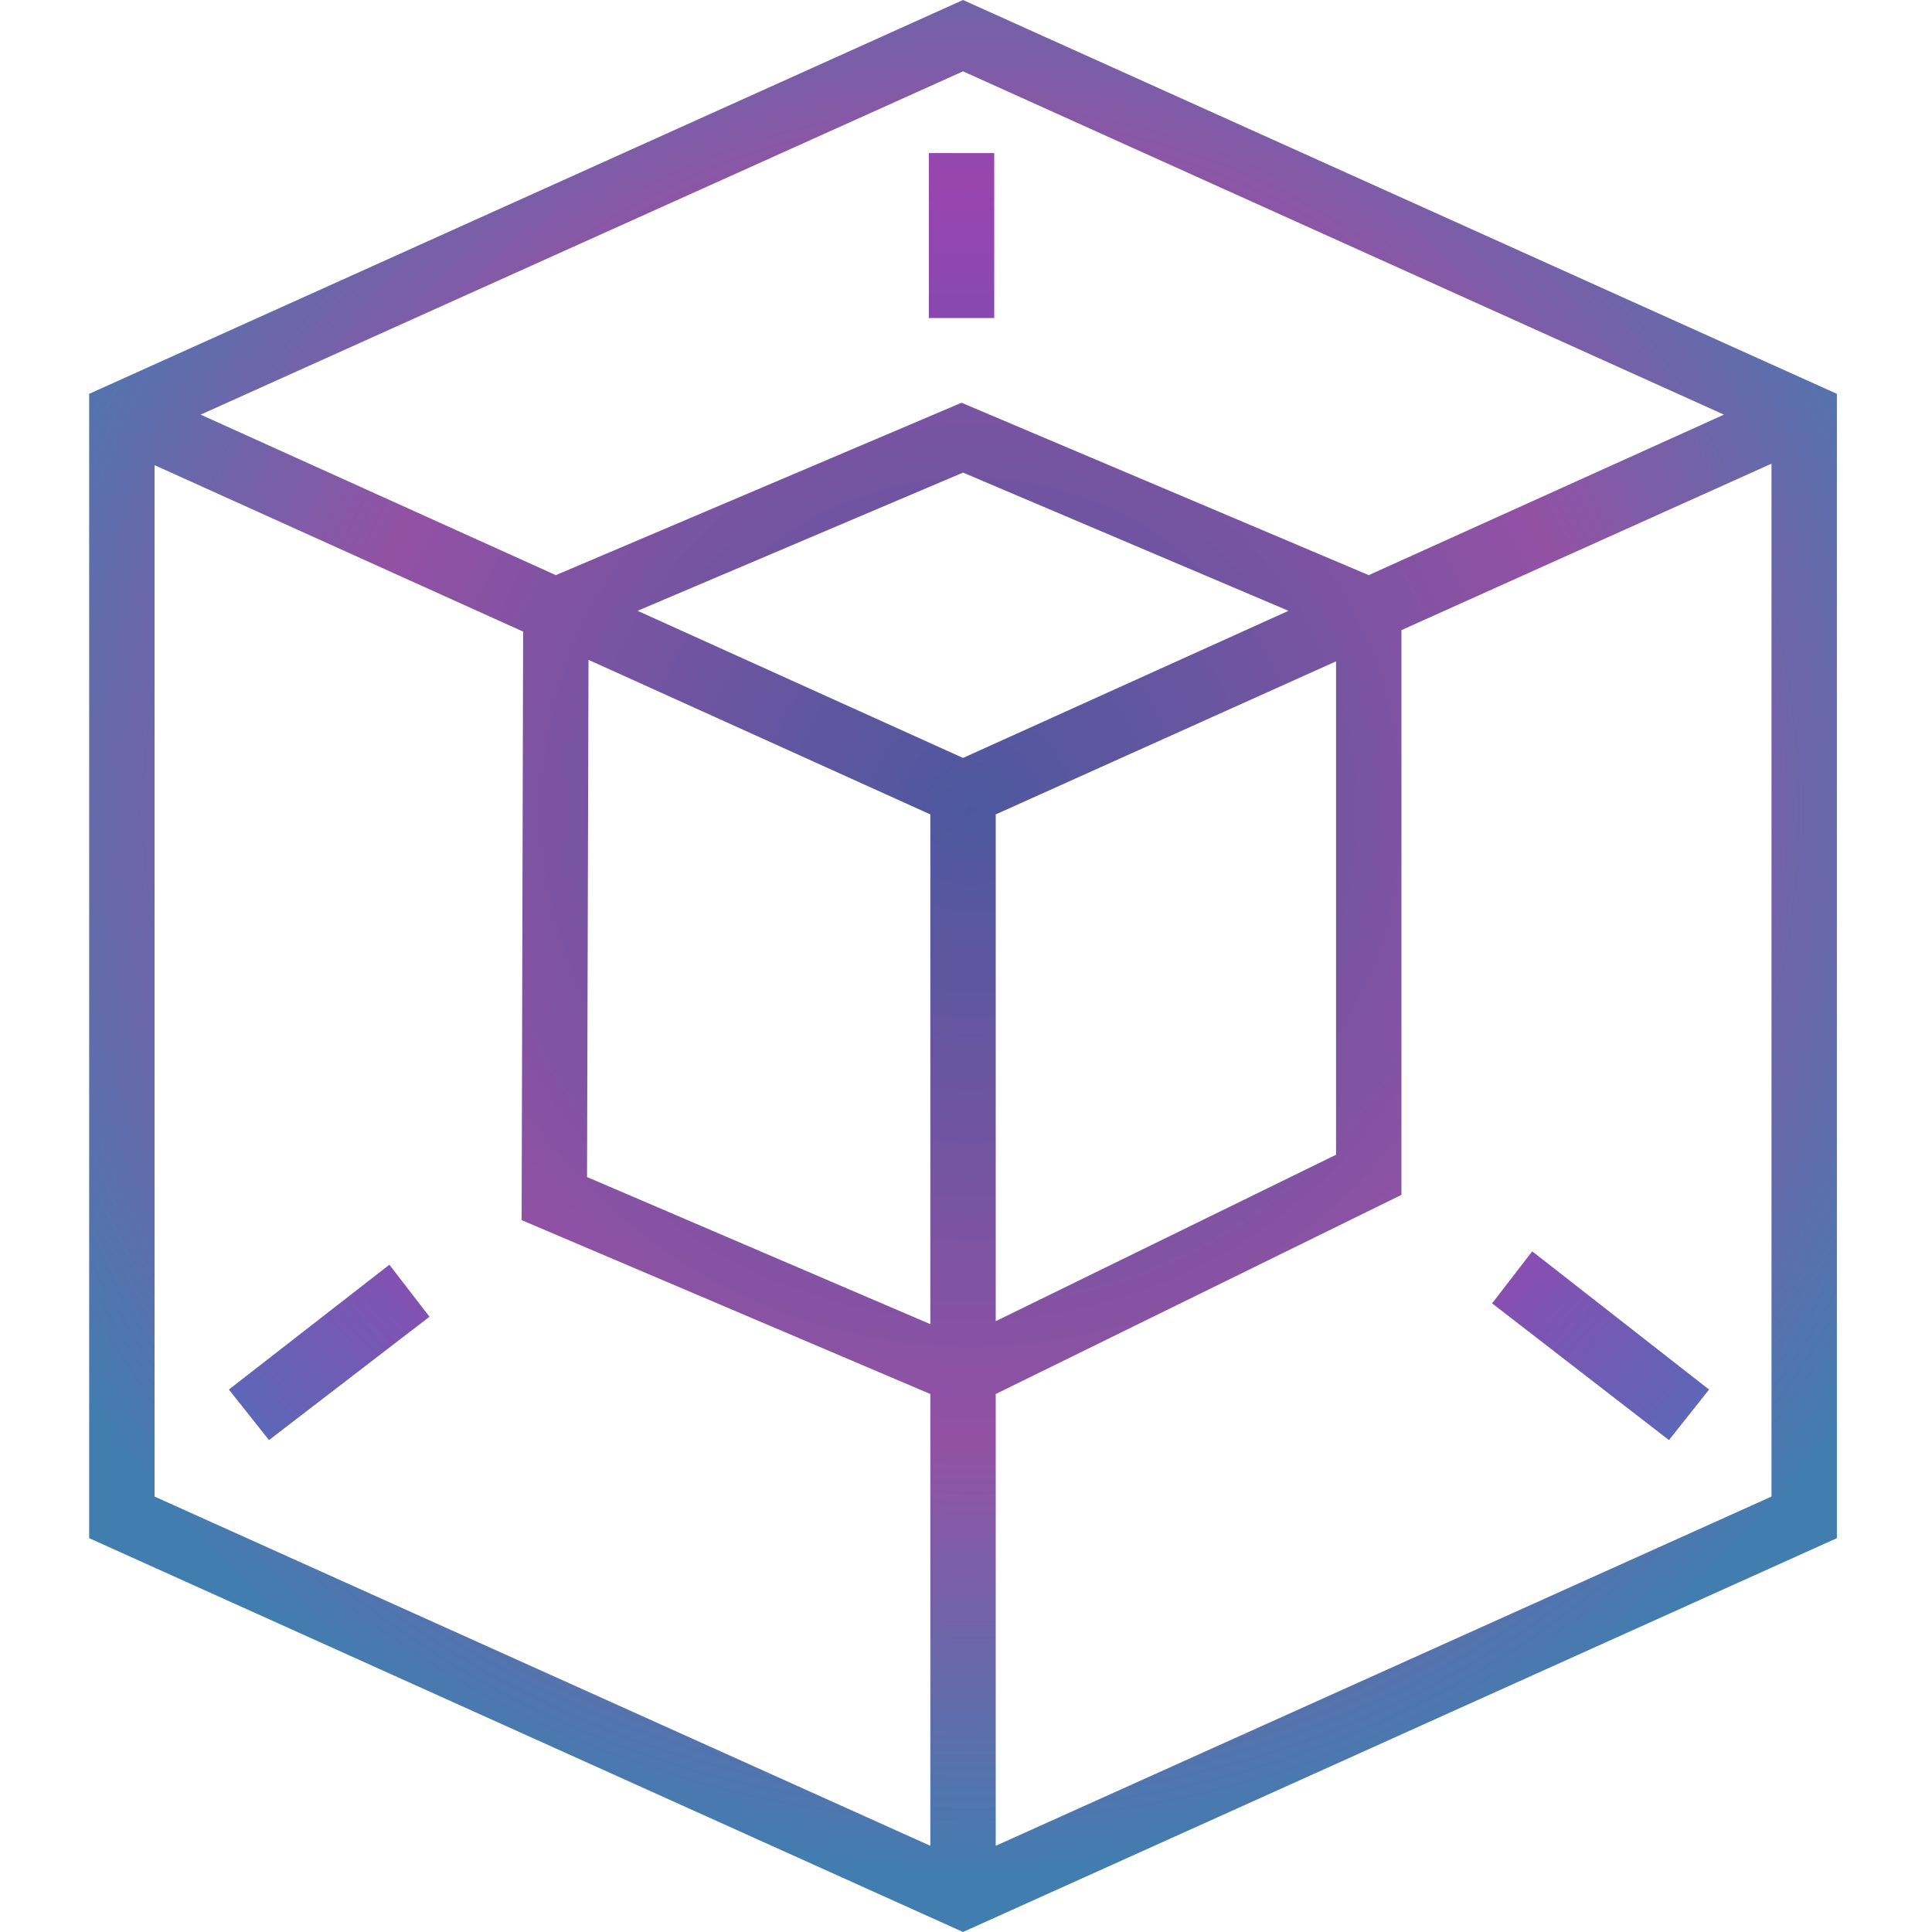 <?xml version="1.0" encoding="utf-8"?>
<!-- Generator: Adobe Illustrator 24.1.2, SVG Export Plug-In . SVG Version: 6.00 Build 0)  -->
<svg version="1.1" id="レイヤー_1" xmlns="http://www.w3.org/2000/svg" xmlns:xlink="http://www.w3.org/1999/xlink" x="0px"
	 y="0px" width="130px" height="130px" viewBox="0 0 130 130" style="enable-background:new 0 0 130 130;" xml:space="preserve">
<style type="text/css">
	.st0{fill:none;}
	.st1{fill:url(#SVGID_1_);}
	.st2{fill:url(#SVGID_2_);}
	.st3{fill:url(#SVGID_3_);}
	.st4{fill:url(#SVGID_4_);}
</style>
<g>
	<polygon class="st0" points="64.7,31.8 42.9,41.1 64.8,51 86.7,41.1 	"/>
	<path class="st0" d="M35.2,42.5L10.4,31.3v69.4l52.2,23.5V93.9L35.1,82.1L35.2,42.5z M18.1,96.9l-2.7-3.5l10.8-8.3l2.7,3.5
		L18.1,96.9z"/>
	<polygon class="st0" points="62.6,54.8 39.6,44.4 39.5,79.2 62.6,89.1 	"/>
	<path class="st0" d="M64.7,27.1l27.4,11.6L116,27.9L64.8,4.8L13.5,27.9l23.9,10.8L64.7,27.1z M62.5,10.3h4.4v11.1h-4.4V10.3z"/>
	<polygon class="st0" points="89.9,44.5 67,54.8 67,88.9 89.9,77.7 	"/>
	<path class="st0" d="M94.3,80.4L67,93.8v30.4l52.2-23.5V31.3L94.3,42.5V80.4z M103.1,84.2l11.9,9.3l-2.7,3.5l-11.9-9.3L103.1,84.2z
		"/>
	
		<radialGradient id="SVGID_1_" cx="65.355" cy="77.484" r="81.17" gradientTransform="matrix(1 0 0 -1 0 132)" gradientUnits="userSpaceOnUse">
		<stop  offset="0" style="stop-color:#4C589E"/>
		<stop  offset="0.522" style="stop-color:#9351A4"/>
		<stop  offset="0.883" style="stop-color:#427DB0"/>
	</radialGradient>
	<path class="st1" d="M64.8,0L6,26.5v77L64.8,130l58.8-26.5v-77L64.8,0z M64.8,4.8L116,27.9L92.1,38.7L64.7,27.1L37.4,38.7
		L13.5,27.9L64.8,4.8z M39.6,44.4l23,10.4v34.3l-23.1-9.9L39.6,44.4z M62.6,124.2l-52.2-23.5V31.3l24.8,11.2l-0.1,39.6l27.5,11.7
		V124.2z M42.9,41.1l21.9-9.3l21.9,9.3L64.8,51L42.9,41.1z M67,54.8l22.9-10.3v33.2L67,88.9V54.8z M119.2,100.7L67,124.2V93.8
		l27.3-13.4v-38l24.9-11.2C119.2,31.2,119.2,100.7,119.2,100.7z"/>
	
		<radialGradient id="SVGID_2_" cx="65.355" cy="77.484" r="81.17" gradientTransform="matrix(1 0 0 -1 0 132)" gradientUnits="userSpaceOnUse">
		<stop  offset="0" style="stop-color:#4655B5"/>
		<stop  offset="0.172" style="stop-color:#6250B3"/>
		<stop  offset="0.522" style="stop-color:#9945AE"/>
		<stop  offset="0.642" style="stop-color:#7C55B2"/>
		<stop  offset="0.883" style="stop-color:#4773BB"/>
		<stop  offset="1" style="stop-color:#327EBE"/>
	</radialGradient>
	<polygon class="st2" points="15.4,93.5 18.1,96.9 28.9,88.6 26.2,85.1 	"/>
	
		<radialGradient id="SVGID_3_" cx="65.355" cy="77.484" r="81.17" gradientTransform="matrix(1 0 0 -1 0 132)" gradientUnits="userSpaceOnUse">
		<stop  offset="0" style="stop-color:#4655B5"/>
		<stop  offset="0.172" style="stop-color:#6250B3"/>
		<stop  offset="0.522" style="stop-color:#9945AE"/>
		<stop  offset="0.642" style="stop-color:#7C55B2"/>
		<stop  offset="0.883" style="stop-color:#4773BB"/>
		<stop  offset="1" style="stop-color:#327EBE"/>
	</radialGradient>
	<polygon class="st3" points="115,93.5 103.1,84.2 100.4,87.7 112.3,96.9 	"/>
	
		<radialGradient id="SVGID_4_" cx="65.355" cy="77.484" r="81.17" gradientTransform="matrix(1 0 0 -1 0 132)" gradientUnits="userSpaceOnUse">
		<stop  offset="0" style="stop-color:#4655B5"/>
		<stop  offset="0.172" style="stop-color:#6250B3"/>
		<stop  offset="0.522" style="stop-color:#9945AE"/>
		<stop  offset="0.642" style="stop-color:#7C55B2"/>
		<stop  offset="0.883" style="stop-color:#4773BB"/>
		<stop  offset="1" style="stop-color:#327EBE"/>
	</radialGradient>
	<rect x="62.5" y="10.3" class="st4" width="4.4" height="11.1"/>
</g>
</svg>

